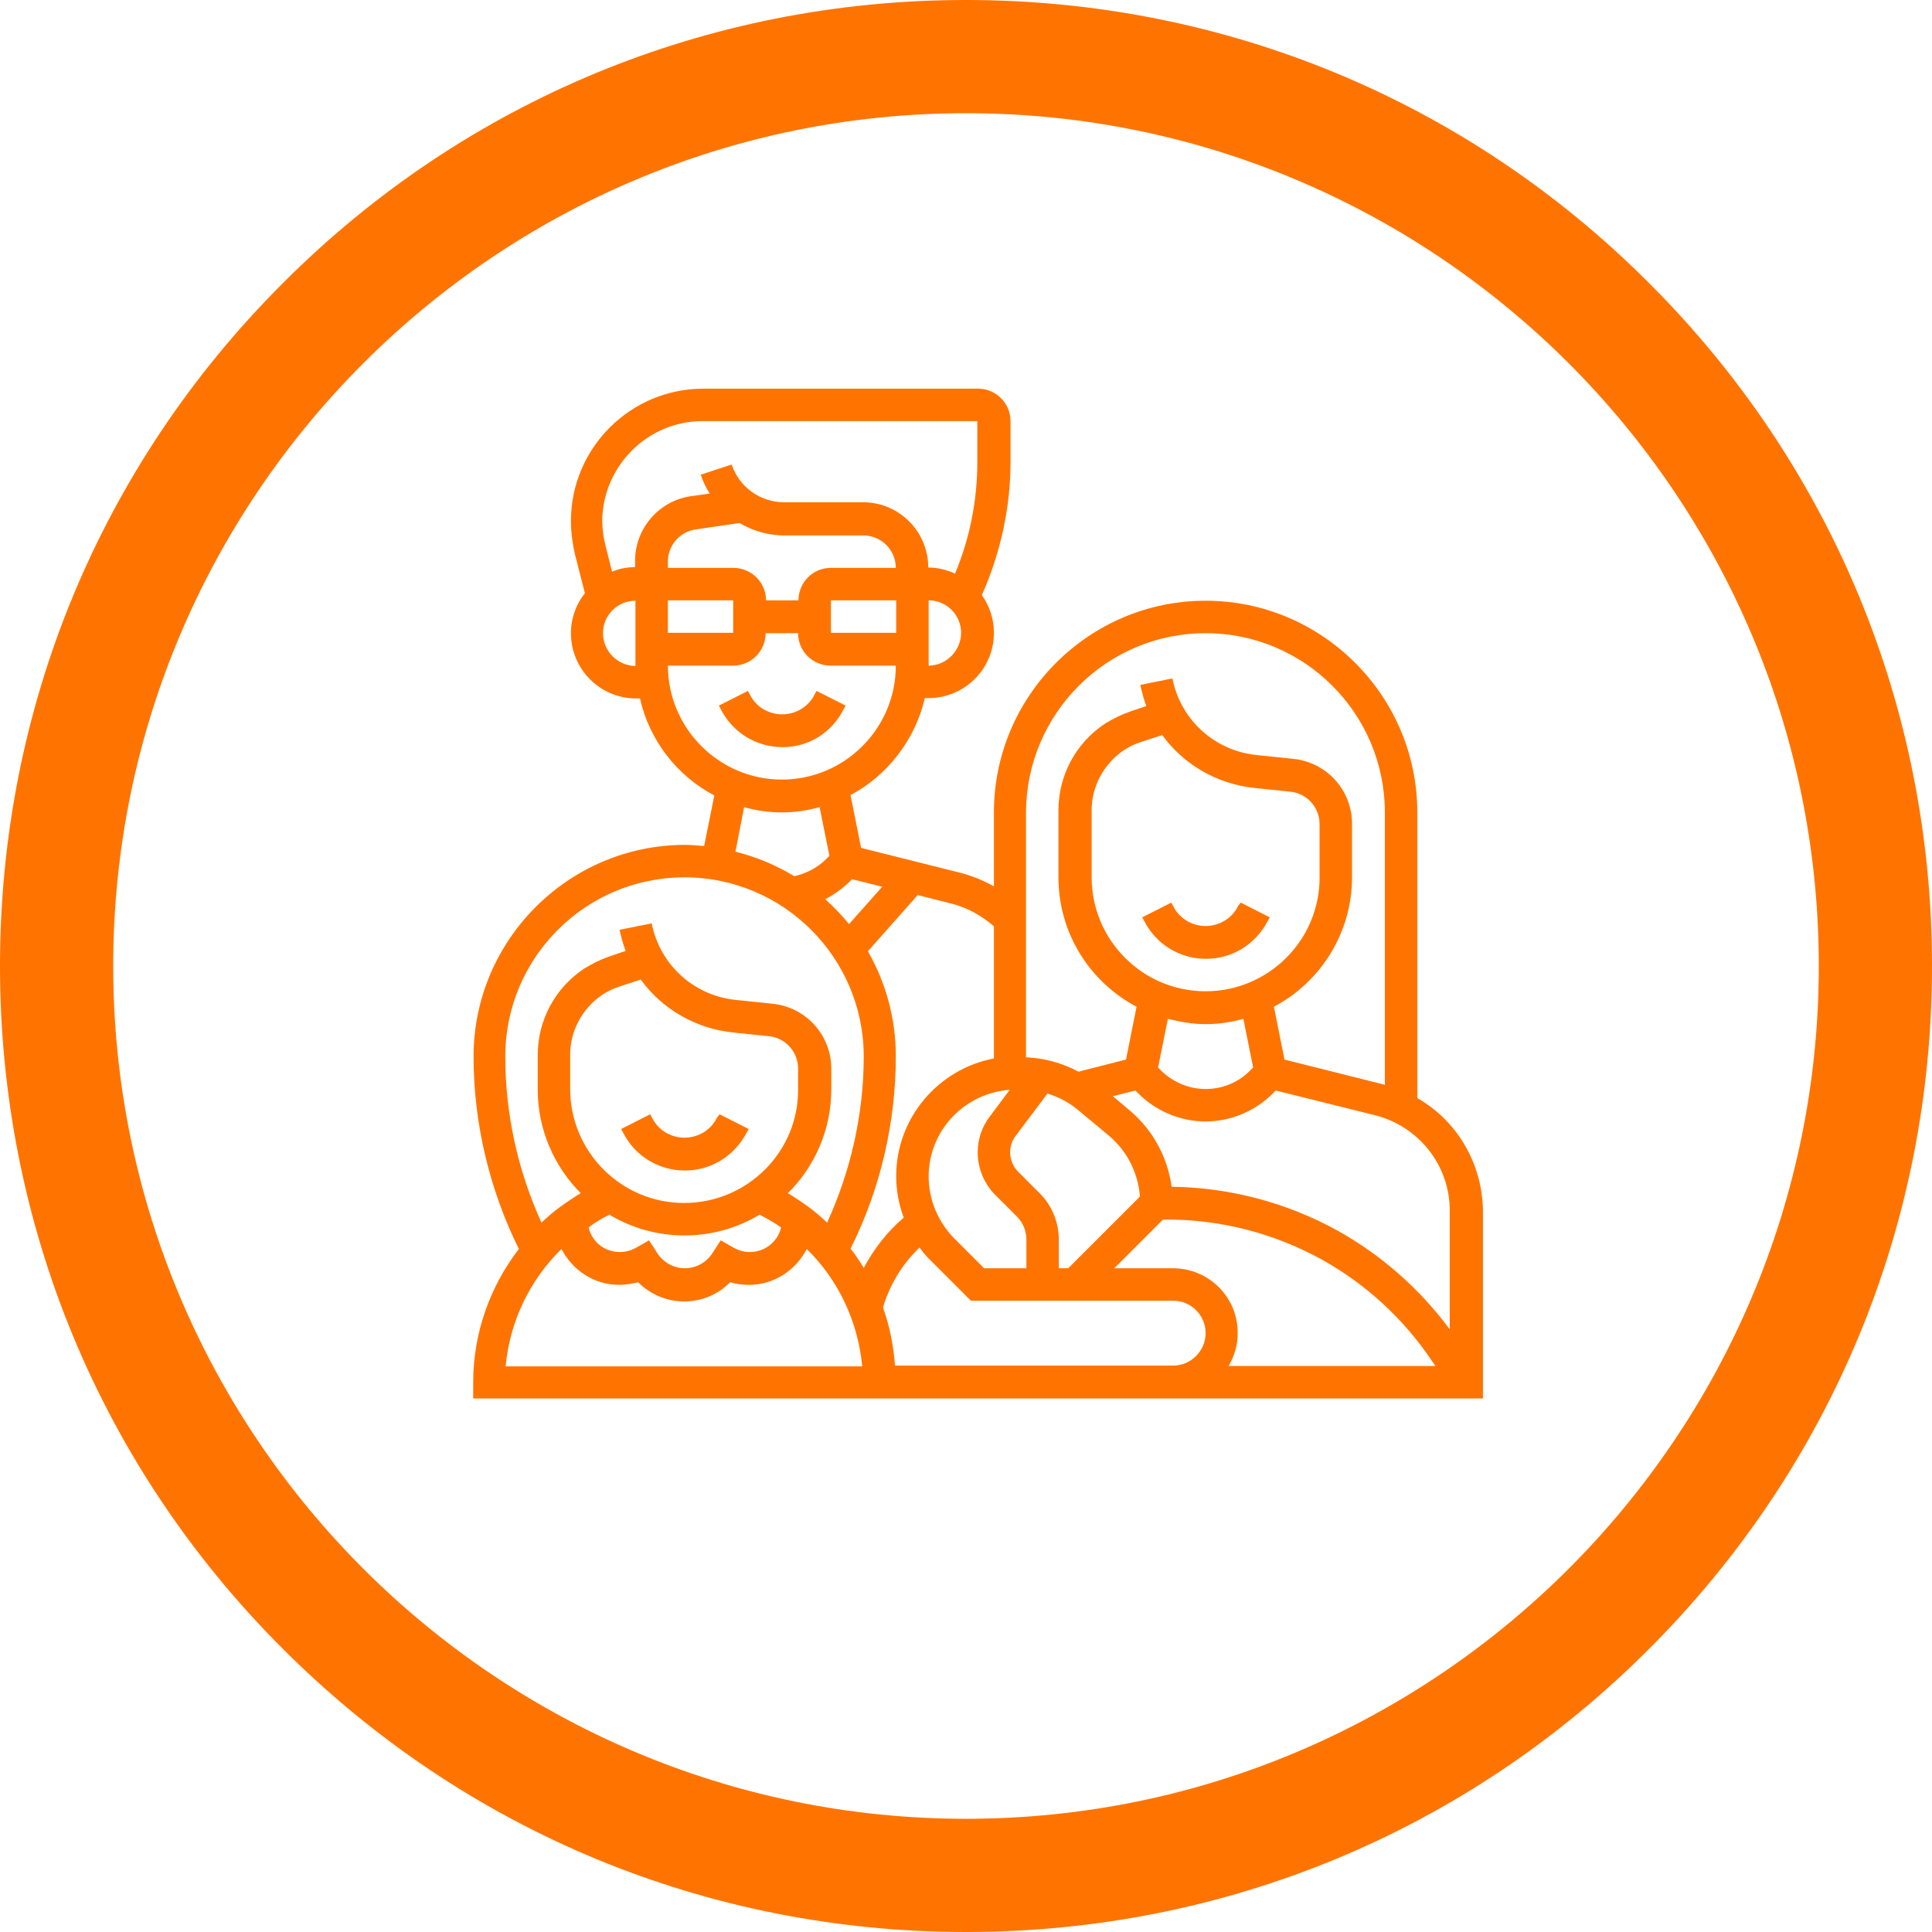 <?xml version="1.0" encoding="utf-8"?>
<!-- Generator: Adobe Illustrator 24.1.0, SVG Export Plug-In . SVG Version: 6.00 Build 0)  -->
<svg version="1.1" id="Capa_1" xmlns="http://www.w3.org/2000/svg" xmlns:xlink="http://www.w3.org/1999/xlink" x="0px" y="0px"
	 viewBox="0 0 512 512" style="enable-background:new 0 0 512 512;" xml:space="preserve">
<style type="text/css">
	.st0{fill:#FF7400;}
</style>
<g>
	<g>
		<path class="st0" d="M437,75C388.7,26.6,324.4,0,256,0S123.3,26.6,75,75C26.6,123.3,0,187.6,0,256s26.6,132.7,75,181
			c48.4,48.4,112.6,75,181,75s132.7-26.6,181-75c48.4-48.4,75-112.6,75-181S485.4,123.3,437,75z M256,482C131.4,482,30,380.6,30,256
			S131.4,30,256,30s226,101.4,226,226S380.6,482,256,482z"/>
	</g>
</g>
<g>
	<path class="st0" d="M223.6,187.9l0.5-0.9l-7.7-3.9l-0.5,0.9c-1.6,3.3-5,5.3-8.6,5.3c-3.7,0-7-2-8.6-5.3l-0.5-0.9l-7.7,3.9l0.5,0.9
		c3.1,6.2,9.4,10.1,16.4,10.1S220.5,194.1,223.6,187.9z"/>
	<path class="st0" d="M328.1,240.1c-1.6,3.3-5,5.3-8.6,5.3s-7-2-8.6-5.3l-0.5-0.9l-7.7,3.9l0.5,0.9c3.1,6.2,9.4,10.1,16.4,10.1
		c7,0,13.2-3.9,16.4-10.1l0.5-0.9l-7.7-3.9L328.1,240.1z"/>
	<path class="st0" d="M190,296.2c-1.6,3.3-5,5.3-8.6,5.3s-7-2-8.6-5.3l-0.5-0.9l-7.7,3.9l0.5,0.9c3.1,6.2,9.4,10.1,16.4,10.1
		s13.2-3.9,16.4-10.1l0.5-0.9l-7.7-3.9L190,296.2z"/>
	<path class="st0" d="M375.6,291v-75.7c0-30.9-25.2-56.1-56.1-56.1s-56.1,25.2-56.1,56.1v19.6c-2.8-1.6-5.8-2.8-8.9-3.6l-26.3-6.6
		l-2.8-14c9.8-5.2,17.1-14.6,19.7-25.7h1c9.5,0,17.3-7.7,17.3-17.3c0-3.7-1.2-7.2-3.2-10c4.9-11,7.6-23.1,7.6-35.2v-10.9
		c0-4.8-3.9-8.6-8.6-8.6h-72.8c-19.3,0-35.1,15.7-35.1,35.1c0,2.9,0.4,5.7,1,8.5l2.7,10.6c-2.3,2.9-3.7,6.6-3.7,10.6
		c0,9.5,7.7,17.3,17.3,17.3h1c2.5,11.1,9.8,20.5,19.7,25.7l-2.7,13.4c-1.7-0.1-3.3-0.3-5-0.3c-30.9,0-56.1,25.2-56.1,56.1
		c0,17.6,4.2,35.2,12,51l0,0c-7.7,10-12.1,22.4-12.1,35.3v4.3h267.6v-49.8C392.8,308.2,386.1,297,375.6,291L375.6,291z M384.2,320.8
		v31.5c-7.9-10.7-18-19.6-29.6-26.1c-13.5-7.5-28.7-11.5-44.1-11.7c-1.1-7.9-5-15.1-11.2-20.3l-4.4-3.7l6-1.5l0.8,0.8
		c4.7,4.7,11.2,7.4,17.8,7.4c6.6,0,13.1-2.7,17.8-7.4l0.8-0.8l26.5,6.6C376.1,298.6,384.2,308.9,384.2,320.8z M310.8,336.1h-15.5
		l12.9-12.9h1.2c14.3,0,28.4,3.7,40.9,10.6c11.7,6.5,21.8,15.8,29.2,26.9l0.9,1.3h-54.8c1.5-2.6,2.4-5.5,2.4-8.6
		C328.1,343.8,320.4,336.1,310.8,336.1z M246.1,311.8c0-12.2,9.5-22.1,21.5-23l-5.3,7.1c-2.1,2.7-3.2,6.1-3.2,9.5
		c0,4.2,1.7,8.3,4.6,11.2l5.8,5.8c1.6,1.6,2.5,3.8,2.5,6.1v7.6h-11.2l-8-8C248.6,323.8,246.1,317.9,246.1,311.8L246.1,311.8z
		 M275.6,316.3l-5.8-5.8c-1.3-1.3-2.1-3.2-2.1-5.1c0-1.6,0.5-3.1,1.4-4.3l8.5-11.3c2.9,0.9,5.6,2.3,7.9,4.2l8.3,6.9
		c4.9,4.1,7.8,9.9,8.3,16.2l-19,19h-2.5v-7.6C280.6,324,278.8,319.5,275.6,316.3L275.6,316.3z M319.5,262.7
		c-16.7,0-30.2-13.6-30.2-30.2v-17.8c0-6.3,3.2-12.2,8.4-15.8c1.4-0.9,2.9-1.7,4.5-2.2l5.8-1.9c5.6,7.7,14.3,12.9,24.3,14l9.6,1
		c4.4,0.4,7.8,4.1,7.8,8.6v14.2C349.7,249.2,336.1,262.7,319.5,262.7L319.5,262.7z M319.5,271.4c3.5,0,6.8-0.5,10-1.4l2.6,12.9
		l-0.9,0.9c-3.1,3.1-7.3,4.8-11.7,4.8s-8.6-1.8-11.7-4.8l-0.9-0.9l2.6-12.9C312.7,270.8,316,271.4,319.5,271.4L319.5,271.4z
		 M319.5,167.8c26.2,0,47.5,21.3,47.5,47.5v72.2c-0.1,0-0.2-0.1-0.3-0.1l-26.3-6.6l-2.8-14c12.3-6.5,20.7-19.5,20.7-34.3v-14.2
		c0-8.9-6.7-16.3-15.6-17.2l-9.6-1c-11.2-1.1-20.2-9.3-22.4-20.3l-8.5,1.7c0.4,1.9,0.9,3.8,1.6,5.6l-4.4,1.5
		c-2.3,0.8-4.5,1.9-6.6,3.2c-7.7,5.1-12.3,13.7-12.3,22.9v17.8c0,14.9,8.4,27.8,20.7,34.3l-2.8,14l-12.6,3.2
		c-4.3-2.3-9-3.6-13.9-3.8v-64.9C272,189.1,293.3,167.8,319.5,167.8L319.5,167.8z M263.4,245.5v35c-14.7,2.8-25.9,15.7-25.9,31.2
		c0,3.8,0.7,7.5,2,11c-4.4,3.7-7.9,8.3-10.6,13.3c-1.1-1.8-2.2-3.5-3.5-5.1l0,0c7.9-15.7,12-33.4,12-51c0-10.1-2.7-19.6-7.4-27.8
		l13.2-14.9l9.1,2.3C256.5,240.6,260.2,242.7,263.4,245.5L263.4,245.5z M233.8,235l-8.8,9.9c-1.9-2.4-4-4.5-6.3-6.6
		c2.3-1.2,4.4-2.7,6.3-4.5l0.8-0.8L233.8,235z M211.6,159.1h-8.6c0-4.8-3.9-8.6-8.6-8.6H177v-1.7c0-4.3,3.2-7.9,7.4-8.5l11.6-1.7
		c3.5,2.1,7.6,3.3,11.9,3.3h20.9c4.8,0,8.6,3.9,8.6,8.6h-17.3C215.4,150.5,211.6,154.4,211.6,159.1z M177,159.1h17.3v8.6H177V159.1z
		 M220.2,159.1h17.3v8.6h-17.3V159.1z M246.1,176.4v-17.3c4.8,0,8.6,3.9,8.6,8.6S250.8,176.4,246.1,176.4z M186.2,111.6H259v10.9
		c0,10.1-2,20.2-5.9,29.5c-2.2-1-4.6-1.6-7.1-1.6c0-9.5-7.7-17.3-17.3-17.3h-20.9c-6.3,0-11.9-4-13.9-10l-8.2,2.7
		c0.6,1.8,1.4,3.5,2.4,5l-5,0.7c-8.5,1.2-14.8,8.6-14.8,17.1v1.7c-2.1,0-4.2,0.4-6.1,1.2l-1.8-7.2c-0.5-2.1-0.8-4.2-0.8-6.4
		C159.8,123.5,171.6,111.6,186.2,111.6z M159.8,167.8c0-4.8,3.9-8.6,8.6-8.6v17.3C163.6,176.4,159.8,172.5,159.8,167.8z M177,176.4
		h17.3c4.8,0,8.6-3.9,8.6-8.6h8.6c0,4.8,3.9,8.6,8.6,8.6h17.3c0,16.7-13.6,30.2-30.2,30.2S177,193,177,176.4z M197.2,213.9
		c3.2,0.9,6.5,1.4,10,1.4s6.8-0.5,10-1.4l2.6,12.9l-0.9,0.9c-2.3,2.3-5.3,3.8-8.4,4.5c-4.8-2.9-10-5.1-15.6-6.5L197.2,213.9z
		 M133.9,280c0-26.2,21.3-47.5,47.5-47.5s47.5,21.3,47.5,47.5c0,15.1-3.4,30.2-9.7,44c-1.6-1.5-3.2-2.9-5-4.2
		c-1.8-1.3-3.6-2.5-5.4-3.6c7.1-7,11.5-16.8,11.5-27.5v-5.5c0-8.9-6.7-16.3-15.6-17.2l-9.6-1c-11.2-1.1-20.2-9.3-22.4-20.3l-8.5,1.7
		c0.4,1.9,0.9,3.8,1.6,5.6l-4.4,1.5c-2.3,0.8-4.5,1.9-6.6,3.2c-7.7,5.1-12.3,13.7-12.3,22.9v9.1c0,10.7,4.4,20.5,11.4,27.5
		c-1.8,1.1-3.6,2.3-5.4,3.6c-1.8,1.3-3.4,2.7-5,4.2C137.2,310.2,133.9,295.1,133.9,280L133.9,280z M181.3,318.8
		c-16.7,0-30.2-13.6-30.2-30.2v-9.1c0-6.3,3.2-12.2,8.4-15.8c1.4-0.9,2.9-1.7,4.5-2.2l5.8-1.9c5.6,7.7,14.3,12.9,24.3,14l9.6,1
		c4.4,0.4,7.8,4.1,7.8,8.6v5.5C211.6,305.3,198,318.8,181.3,318.8L181.3,318.8z M161.5,321.9c5.8,3.5,12.6,5.5,19.9,5.5
		s14.1-2,19.9-5.5c1.9,1,3.9,2.1,5.7,3.4c-0.9,3.8-4.3,6.5-8.3,6.5c-1.5,0-2.9-0.4-4.2-1.1l-3.5-2l-2.2,3.4c-1.6,2.5-4.4,4-7.3,4
		s-5.7-1.5-7.3-4l-2.2-3.4l-3.5,2c-1.3,0.7-2.7,1.1-4.2,1.1c-4.1,0-7.4-2.7-8.3-6.5C157.6,324,159.5,322.9,161.5,321.9L161.5,321.9z
		 M148.8,331c2.9,5.6,8.6,9.5,15.3,9.5c1.7,0,3.4-0.3,5-0.7c3.2,3.2,7.6,5.1,12.2,5.1s9-1.8,12.2-5.1c1.6,0.5,3.3,0.7,5,0.7
		c6.7,0,12.4-3.9,15.3-9.5c8.4,8.2,13.6,19.3,14.7,31.1H134C135.1,350.2,140.4,339.2,148.8,331L148.8,331z M237.2,362
		c-0.4-5.3-1.4-10.5-3.2-15.5c1.8-6.1,5.2-11.6,9.7-15.9c0.9,1.3,1.9,2.5,3.1,3.6l10.5,10.5h53.6c4.8,0,8.6,3.9,8.6,8.6
		s-3.9,8.6-8.6,8.6H237.2z"/>
</g>
</svg>
